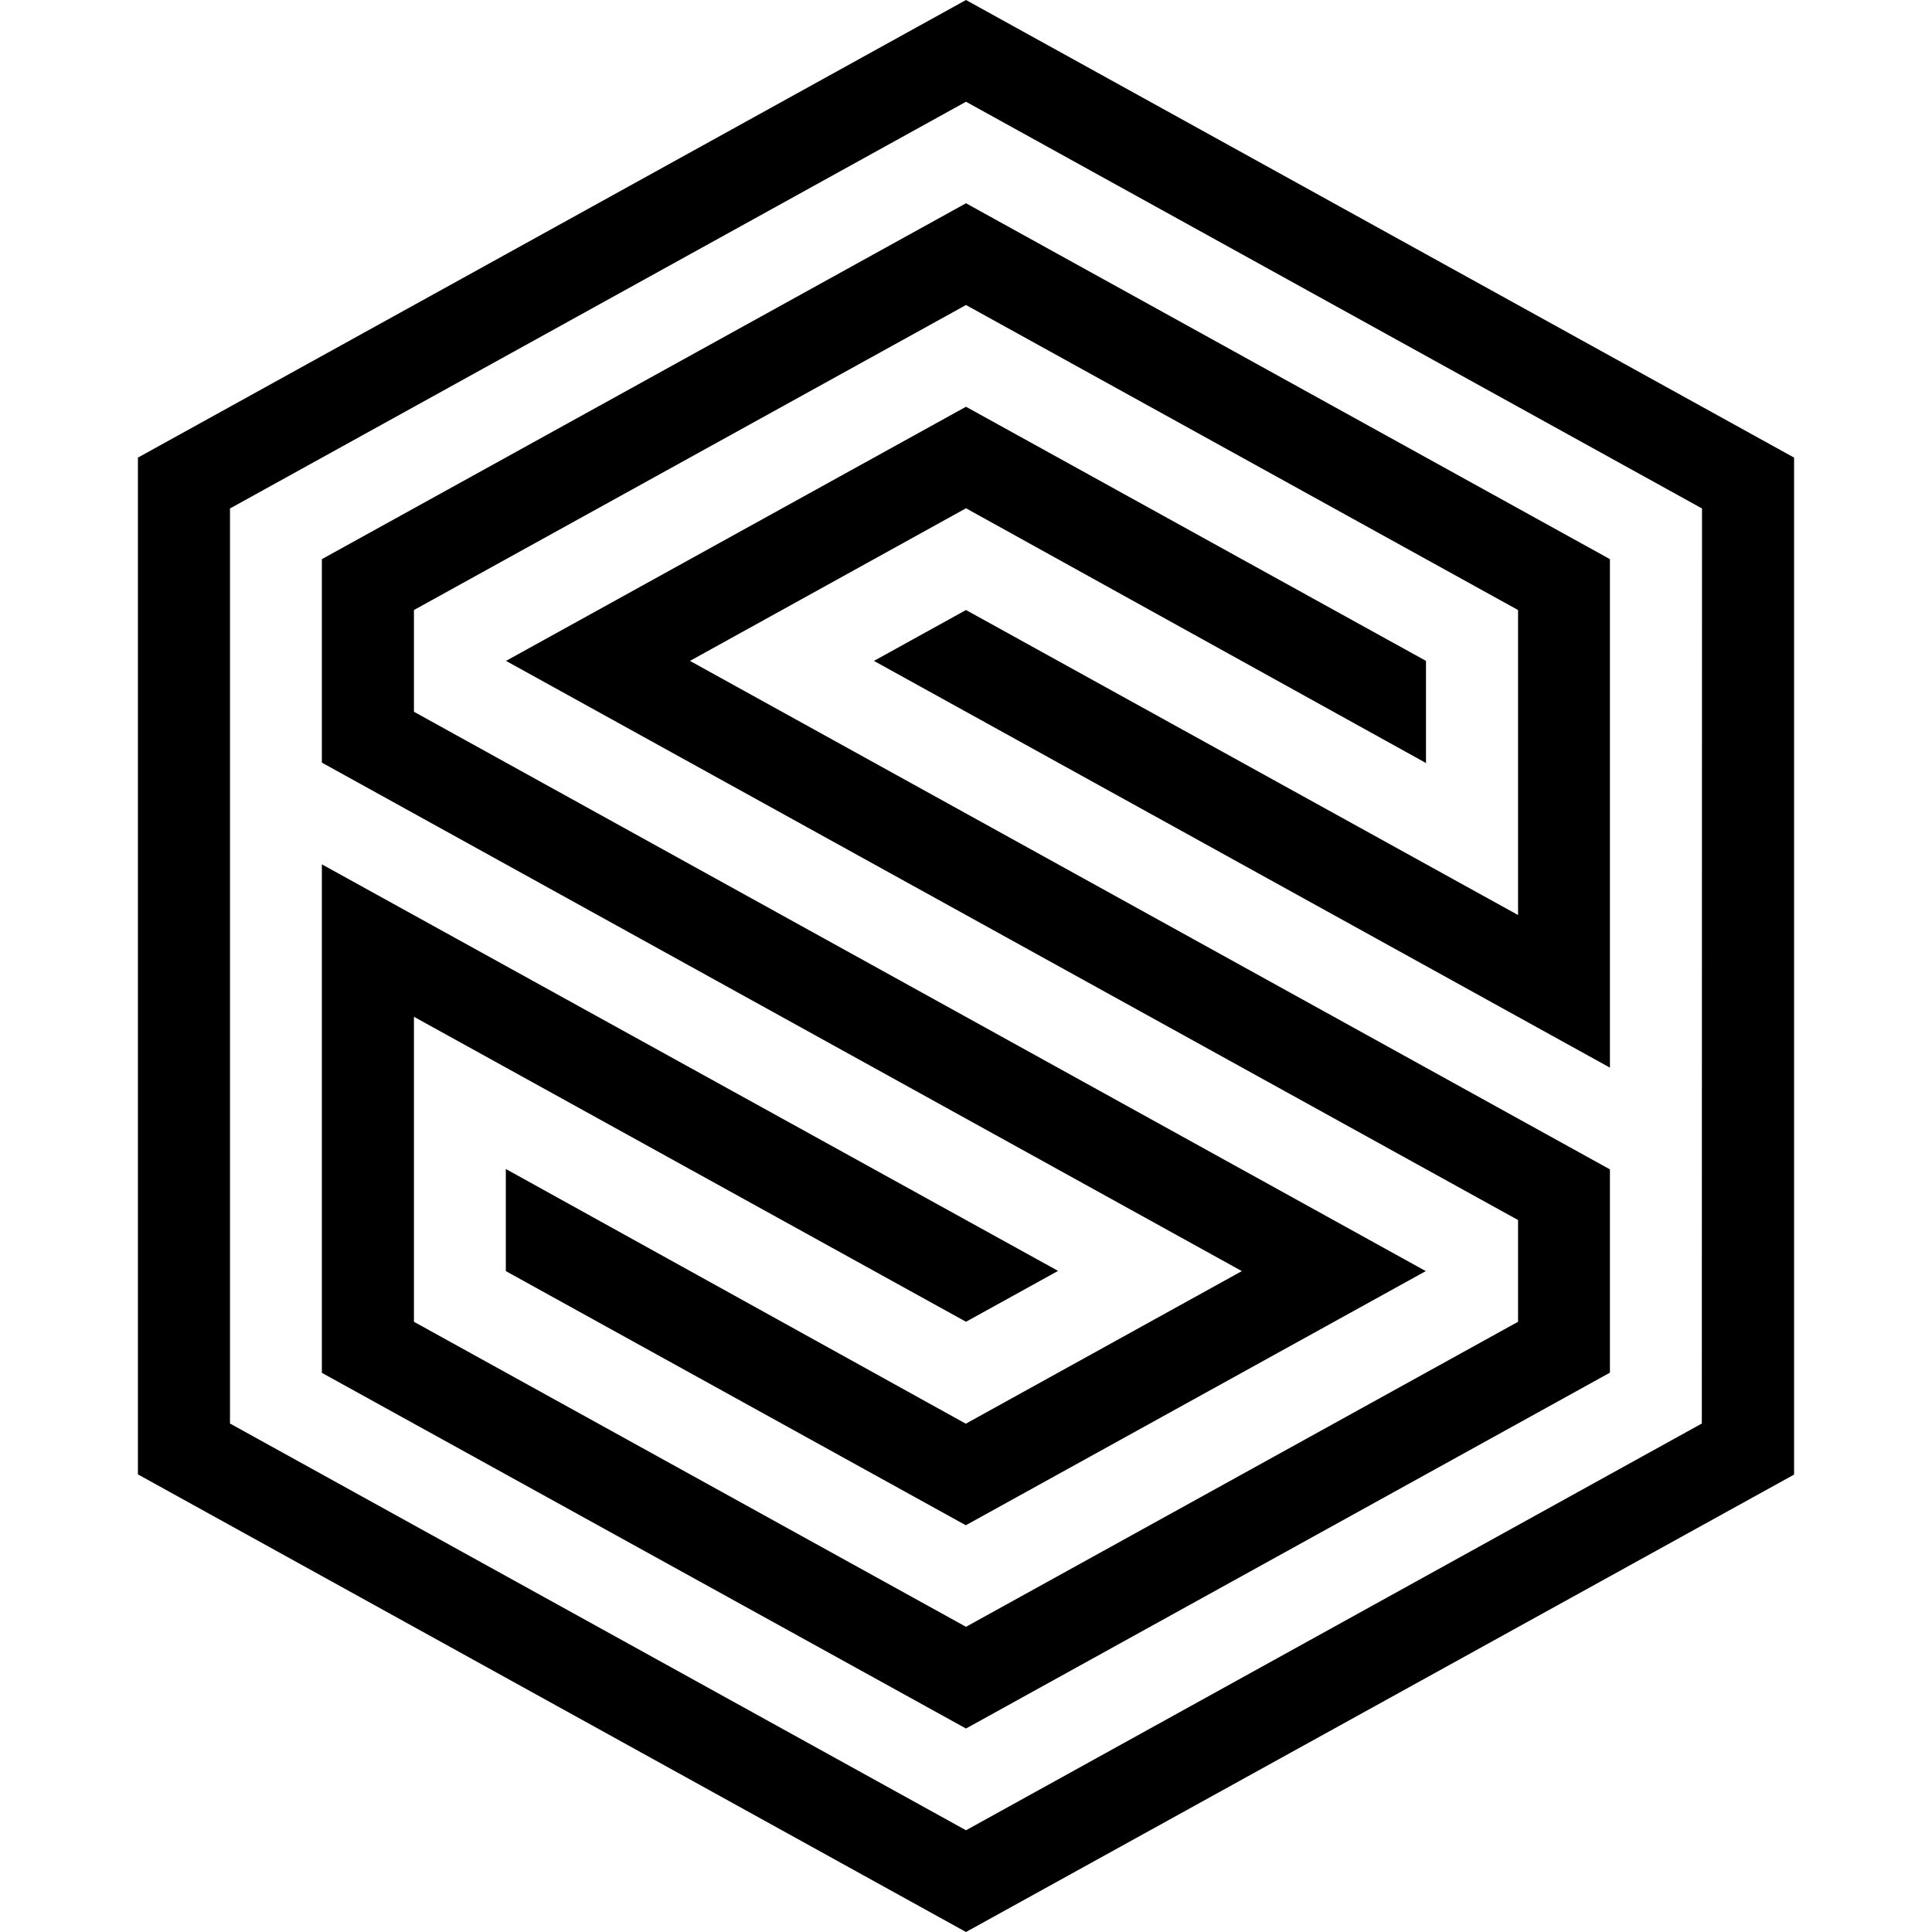 <svg xmlns="http://www.w3.org/2000/svg" width="1em" height="1em" viewBox="0 0 128 128"><path fill="currentColor" d="m64 33.675l30.475 16.877v-6.766L64 26.948L33.525 43.786l67.05 37.045v6.74L64 107.78L27.425 87.572V67.364L64 87.57l6.1-3.37l-48.775-26.935v33.689L64 114.519l42.662-23.577V77.474l-60.95-33.688Zm-42.675 3.37v13.481l60.95 33.688l-18.288 10.11l-30.475-16.876v6.766l30.475 16.838l30.475-16.838l-67.037-37.058v-6.74L64 20.208l36.575 20.208v20.207L64 40.416l-6.1 3.37l48.762 26.948V37.045L64 13.467zM64 0L9.137 30.318v67.364L64 128l54.863-30.305V30.318Zm48.75 94.312L64 121.26L15.237 94.312V33.688L64 6.74l48.763 26.948Z"/></svg>